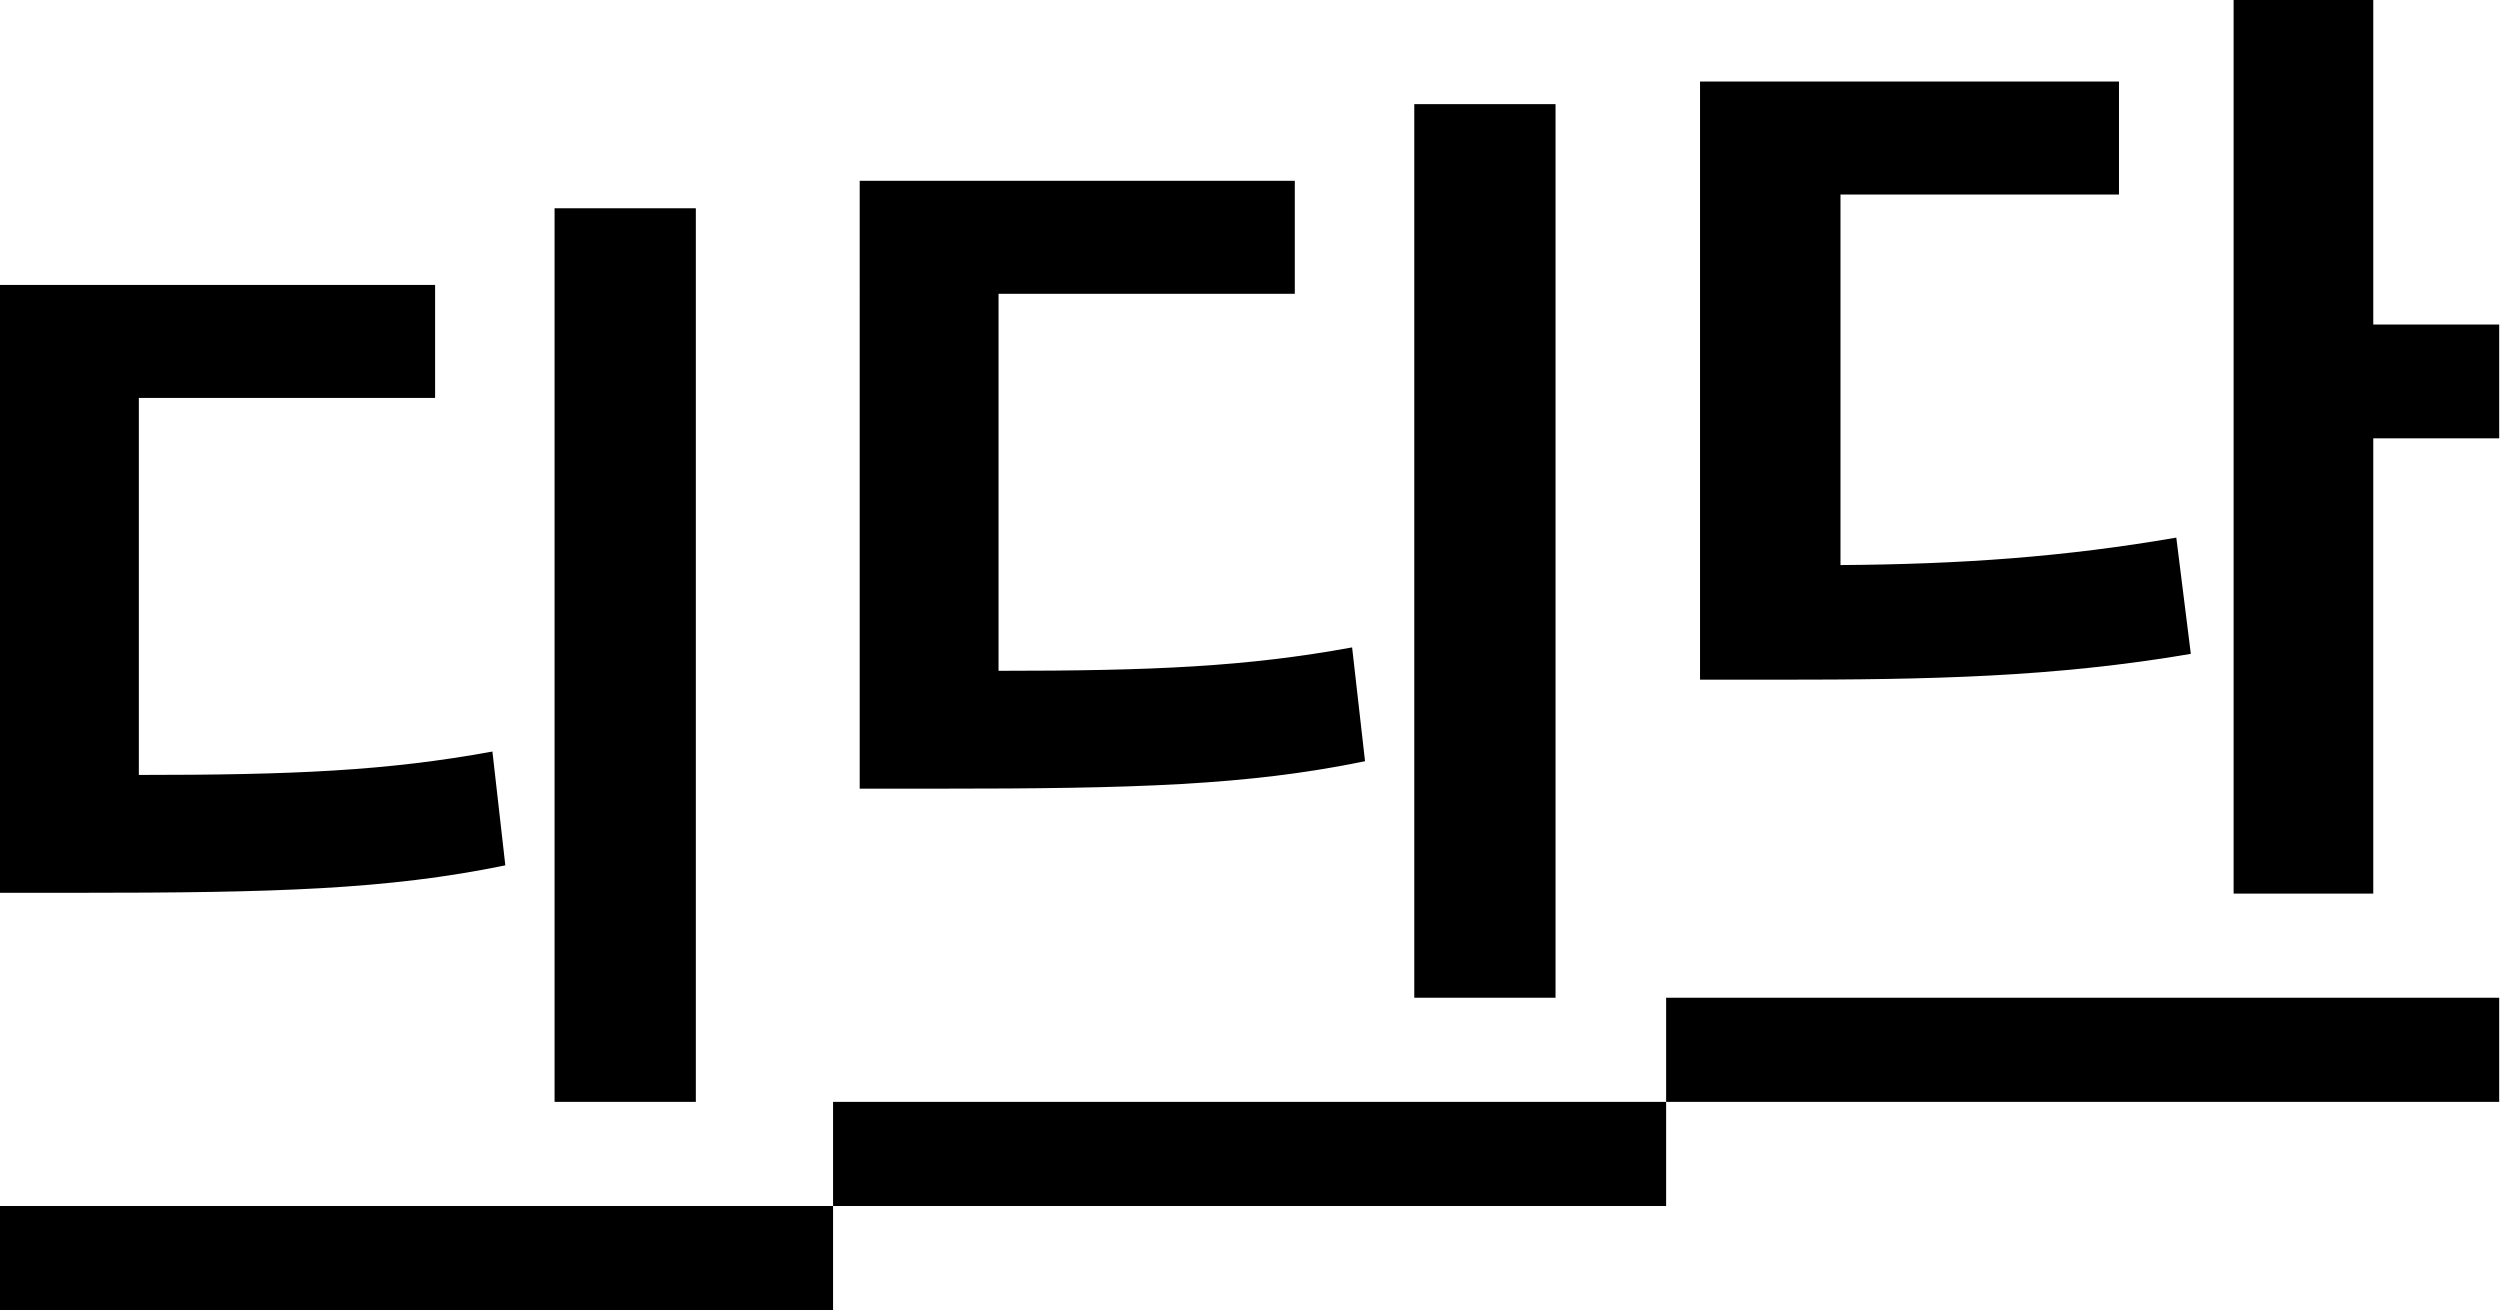 <?xml version="1.0" encoding="UTF-8"?>
<svg id="_레이어_2" data-name="레이어 2" xmlns="http://www.w3.org/2000/svg" viewBox="0 0 30.97 16.23">
  <g id="_레이어_1-2" data-name="레이어 1">
    <rect y="14.94" width="10.32" height="1.29" style="fill: #000; stroke-width: 0px;"/>
    <rect x="10.32" y="13.65" width="10.32" height="1.29" style="fill: #000; stroke-width: 0px;"/>
    <rect x="20.64" y="12.36" width="10.32" height="1.29" style="fill: #000; stroke-width: 0px;"/>
    <path d="M5.39,4.93H1.72v4.67c1.91,0,3.07-.05,4.38-.29l.16,1.41c-1.46.3-2.85.34-5.3.34h-.96V3.53h5.39v1.4ZM8.62,13.65h-1.75V2.58h1.75v11.07Z" style="fill: #000; stroke-width: 0px;"/>
    <path d="M16.04,3.64h-3.67v4.67c1.91,0,3.07-.05,4.38-.29l.16,1.41c-1.46.3-2.85.34-5.3.34h-.96V2.24h5.39v1.4ZM19.27,12.36h-1.75V1.29h1.75v11.07Z" style="fill: #000; stroke-width: 0px;"/>
    <path d="M26.25,2.41h-3.45v4.59c1.49-.01,2.77-.1,4.16-.34l.18,1.44c-1.7.29-3.23.32-5.13.32h-.95V1.01h5.19v1.4ZM29.4,4.02h1.56v1.41h-1.56v5.64h-1.73V0h1.73v4.02Z" style="fill: #000; stroke-width: 0px;"/>
  </g>
</svg>